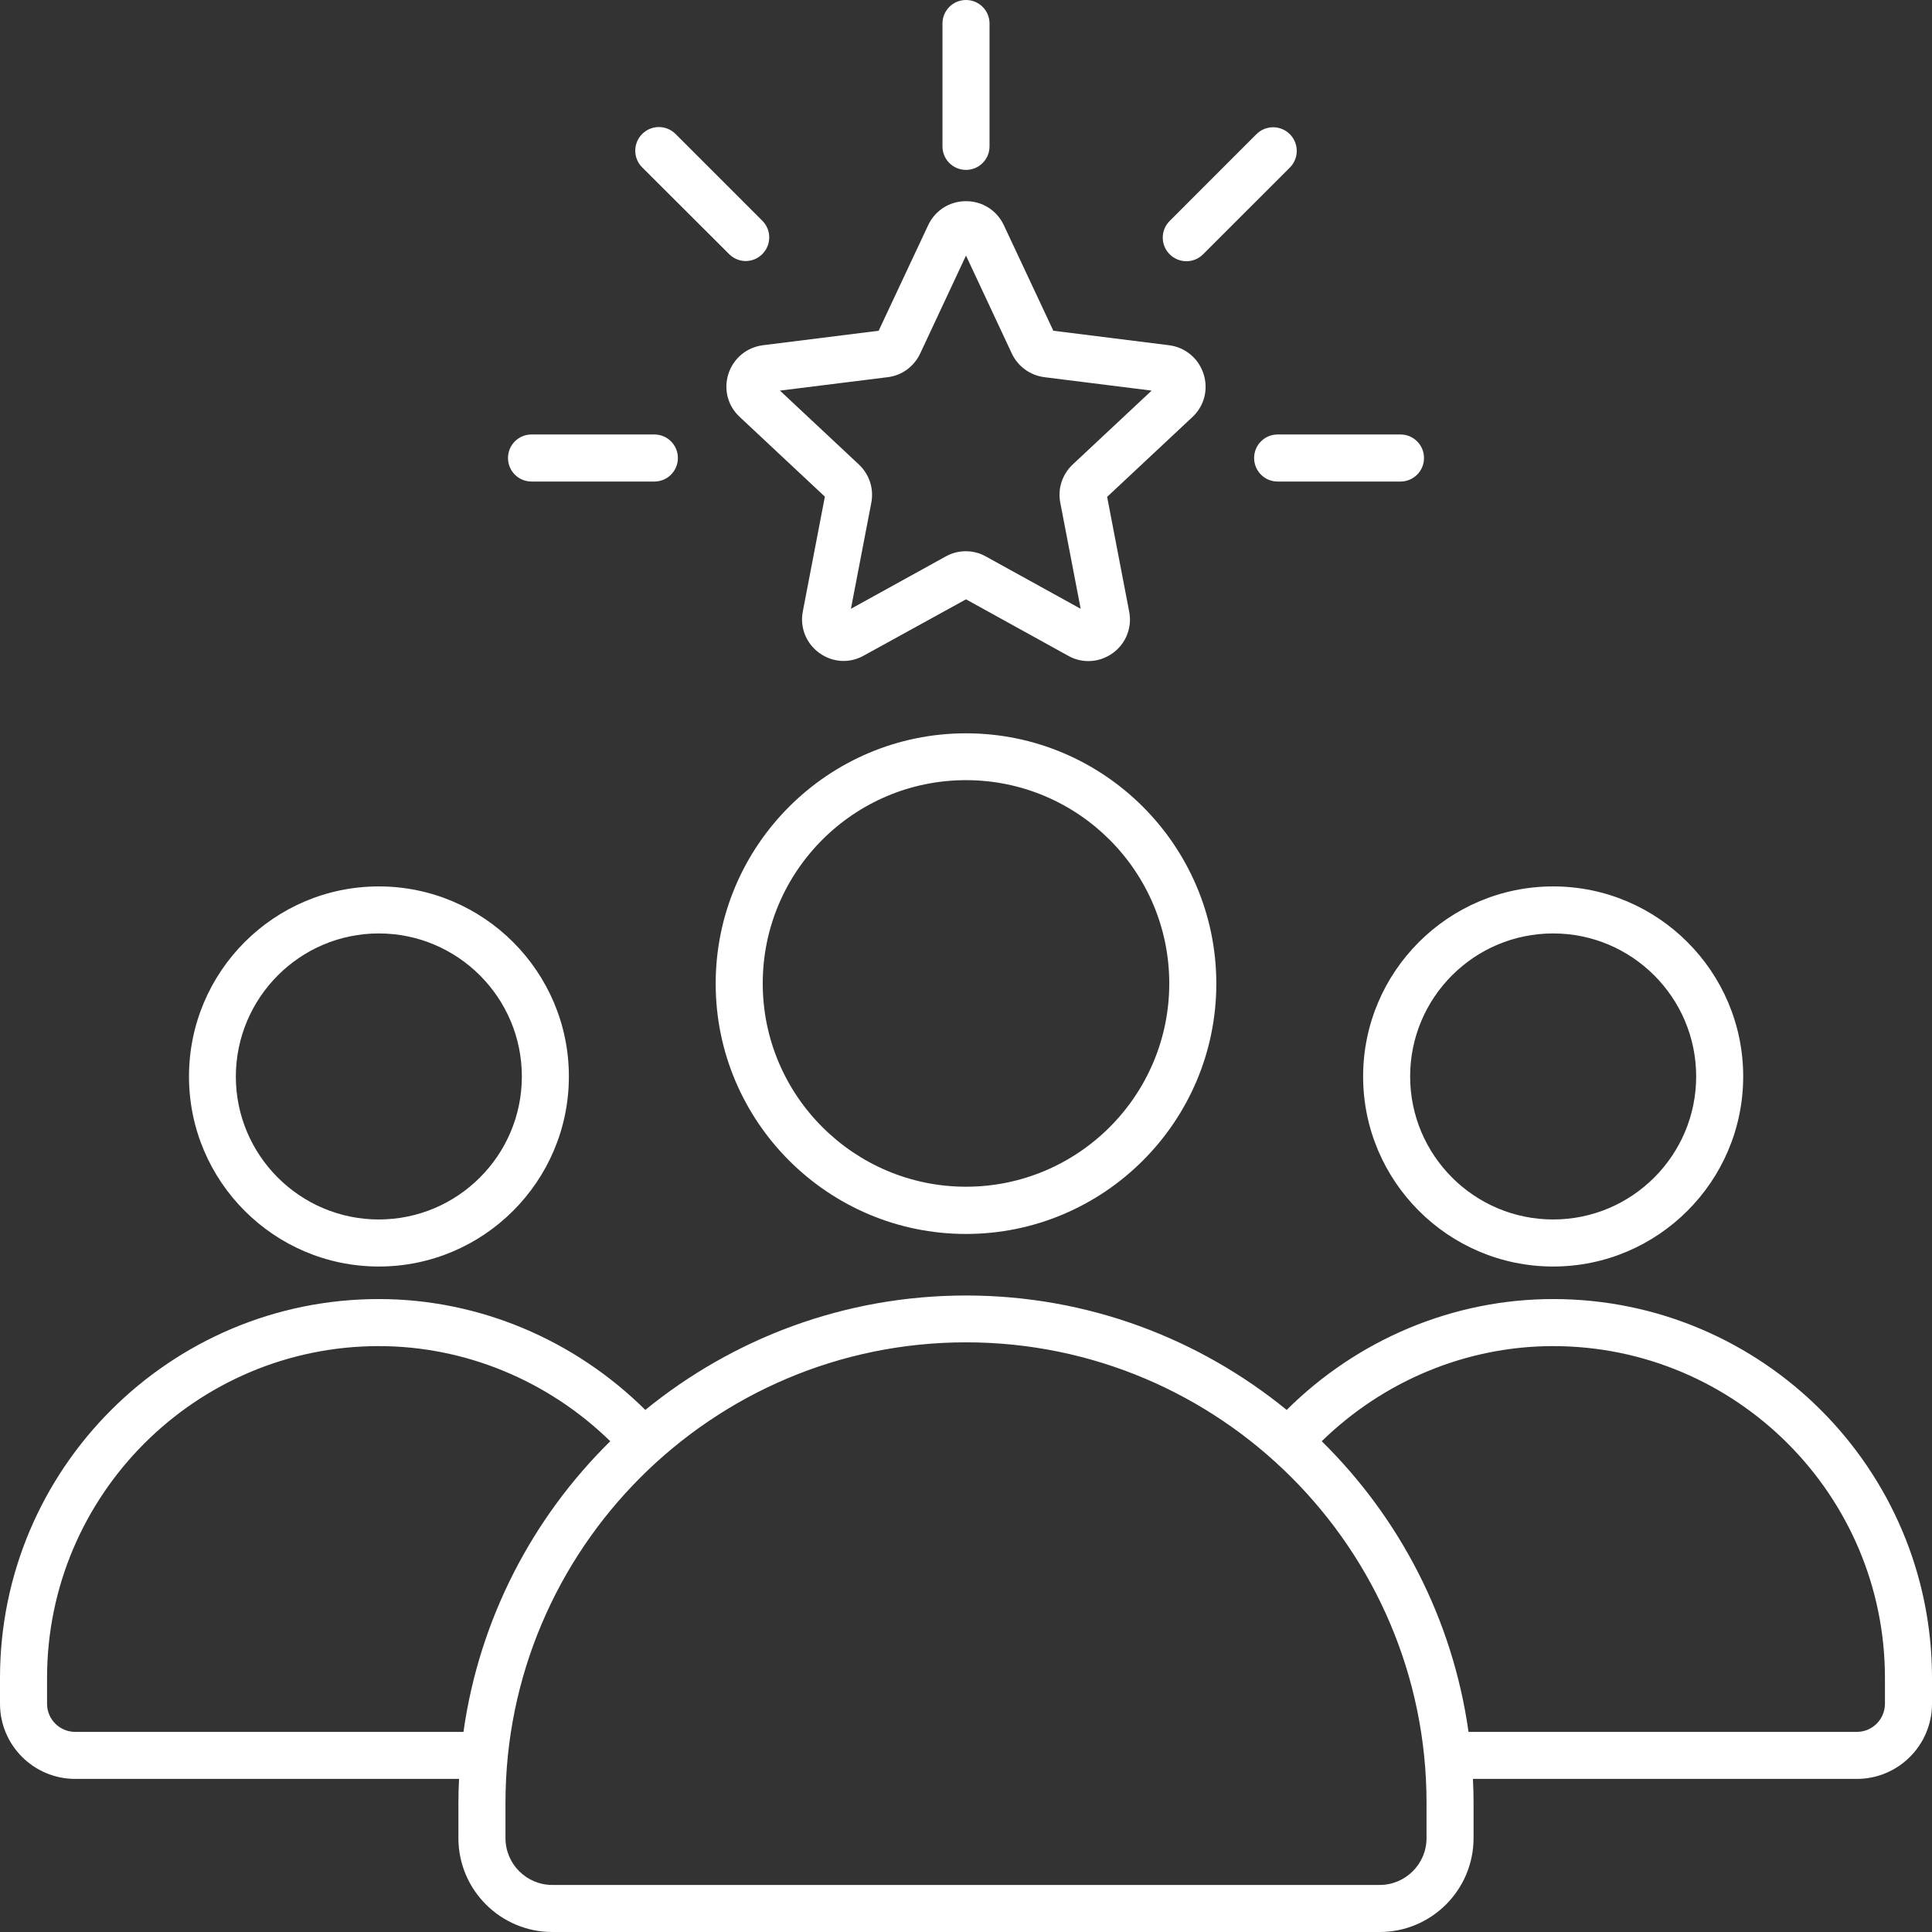 <svg width="62" height="62" viewBox="0 0 62 62" fill="none" xmlns="http://www.w3.org/2000/svg">
<rect x="0" y="0" width="62" height="62" fill="#333333" stroke="none"/>
<path d="M12.157 40.644C15.52 40.644 18.256 37.908 18.256 34.545C18.256 31.182 15.52 28.446 12.157 28.446C8.795 28.446 6.065 31.182 6.065 34.545C6.065 37.908 8.795 40.644 12.157 40.644ZM12.157 29.955C14.685 29.955 16.747 32.011 16.747 34.545C16.747 37.072 14.691 39.134 12.157 39.134C9.63 39.134 7.568 37.079 7.568 34.545C7.575 32.011 9.63 29.955 12.157 29.955ZM43.744 34.545C43.744 37.908 46.48 40.644 49.843 40.644C53.205 40.644 55.941 37.908 55.941 34.545C55.941 31.182 53.205 28.446 49.843 28.446C46.48 28.446 43.744 31.182 43.744 34.545ZM49.843 29.955C52.37 29.955 54.432 32.011 54.432 34.545C54.432 37.072 52.377 39.134 49.843 39.134C47.315 39.134 45.253 37.079 45.253 34.545C45.253 32.011 47.309 29.955 49.843 29.955ZM49.843 41.688C46.635 41.688 43.569 42.982 41.291 45.246C38.48 42.955 34.902 41.574 31 41.574C27.098 41.574 23.52 42.955 20.709 45.246C18.431 42.989 15.365 41.688 12.157 41.688C5.452 41.688 0 47.14 0 53.846V54.675C0 56.009 1.085 57.087 2.413 57.087H14.732C14.718 57.343 14.711 57.599 14.711 57.855V58.988C14.711 60.652 16.066 62 17.724 62H44.276C45.941 62 47.288 60.645 47.288 58.988V57.855C47.288 57.599 47.282 57.343 47.268 57.087H59.587C60.922 57.087 62 56.002 62 54.675V53.846C62 47.14 56.548 41.688 49.843 41.688ZM14.873 55.578H2.413C1.914 55.578 1.51 55.173 1.51 54.675V53.846C1.51 47.976 6.288 43.198 12.157 43.198C14.934 43.198 17.596 44.31 19.584 46.251C17.09 48.704 15.385 51.952 14.873 55.578ZM45.779 58.988C45.779 59.816 45.105 60.49 44.276 60.49H17.724C16.895 60.49 16.221 59.816 16.221 58.988V57.855C16.221 49.708 22.852 43.077 31 43.077C39.148 43.077 45.779 49.708 45.779 57.855V58.988ZM60.49 54.675C60.49 55.173 60.086 55.578 59.587 55.578H47.127C46.615 51.952 44.91 48.704 42.416 46.251C44.404 44.31 47.066 43.198 49.843 43.198C55.712 43.198 60.49 47.976 60.49 53.846V54.675ZM31 23.533C26.572 23.533 22.967 27.139 22.967 31.566C22.967 35.994 26.572 39.599 31 39.599C35.428 39.599 39.033 35.994 39.033 31.566C39.033 27.139 35.428 23.533 31 23.533ZM31 38.083C27.408 38.083 24.477 35.158 24.477 31.559C24.477 27.961 27.401 25.036 31 25.036C34.592 25.036 37.523 27.961 37.523 31.559C37.523 35.158 34.599 38.083 31 38.083ZM30.245 4.697V0.755C30.245 0.337 30.582 0 31 0C31.418 0 31.755 0.337 31.755 0.755V4.697C31.755 5.115 31.418 5.452 31 5.452C30.582 5.452 30.245 5.115 30.245 4.697ZM20.608 5.371C20.312 5.075 20.312 4.596 20.608 4.3C20.905 4.003 21.383 4.003 21.68 4.3L24.463 7.083C24.76 7.379 24.76 7.858 24.463 8.154C24.315 8.303 24.119 8.377 23.931 8.377C23.742 8.377 23.547 8.303 23.398 8.154L20.608 5.371ZM41.001 13.943H44.943C45.361 13.943 45.698 14.28 45.698 14.698C45.698 15.116 45.361 15.453 44.943 15.453H41.001C40.583 15.453 40.246 15.116 40.246 14.698C40.246 14.28 40.583 13.943 41.001 13.943ZM16.302 14.698C16.302 14.28 16.639 13.943 17.057 13.943H20.999C21.417 13.943 21.754 14.28 21.754 14.698C21.754 15.116 21.417 15.453 20.999 15.453H17.057C16.639 15.453 16.302 15.116 16.302 14.698ZM37.537 8.161C37.24 7.865 37.24 7.386 37.537 7.09L40.32 4.306C40.617 4.01 41.095 4.01 41.392 4.306C41.688 4.603 41.688 5.081 41.392 5.378L38.608 8.161C38.46 8.309 38.265 8.383 38.076 8.383C37.881 8.383 37.685 8.309 37.537 8.161ZM23.378 11.989C23.216 12.488 23.351 13.02 23.735 13.377L26.471 15.938L25.764 19.618C25.663 20.13 25.865 20.642 26.289 20.952C26.714 21.262 27.26 21.296 27.718 21.04L31 19.233L34.282 21.046C34.484 21.161 34.706 21.215 34.929 21.215C35.205 21.215 35.475 21.127 35.711 20.959C36.135 20.649 36.337 20.137 36.236 19.624L35.529 15.945L38.265 13.384C38.649 13.027 38.784 12.494 38.622 11.996C38.46 11.497 38.036 11.146 37.517 11.079L33.803 10.614L32.213 7.224C31.991 6.753 31.526 6.456 31 6.456C30.474 6.456 30.009 6.753 29.787 7.224L28.197 10.614L24.483 11.079C23.964 11.146 23.54 11.497 23.378 11.989ZM28.486 12.104C28.945 12.05 29.335 11.76 29.531 11.342L31 8.202L32.469 11.342C32.665 11.76 33.055 12.043 33.514 12.104L36.957 12.535L34.423 14.907C34.087 15.224 33.938 15.682 34.026 16.134L34.68 19.537L31.64 17.859C31.438 17.744 31.216 17.69 30.993 17.69C30.771 17.69 30.549 17.744 30.346 17.859L27.307 19.537L27.961 16.134C28.048 15.682 27.9 15.224 27.563 14.907L25.029 12.535L28.486 12.104Z" fill="white"/>
</svg>
